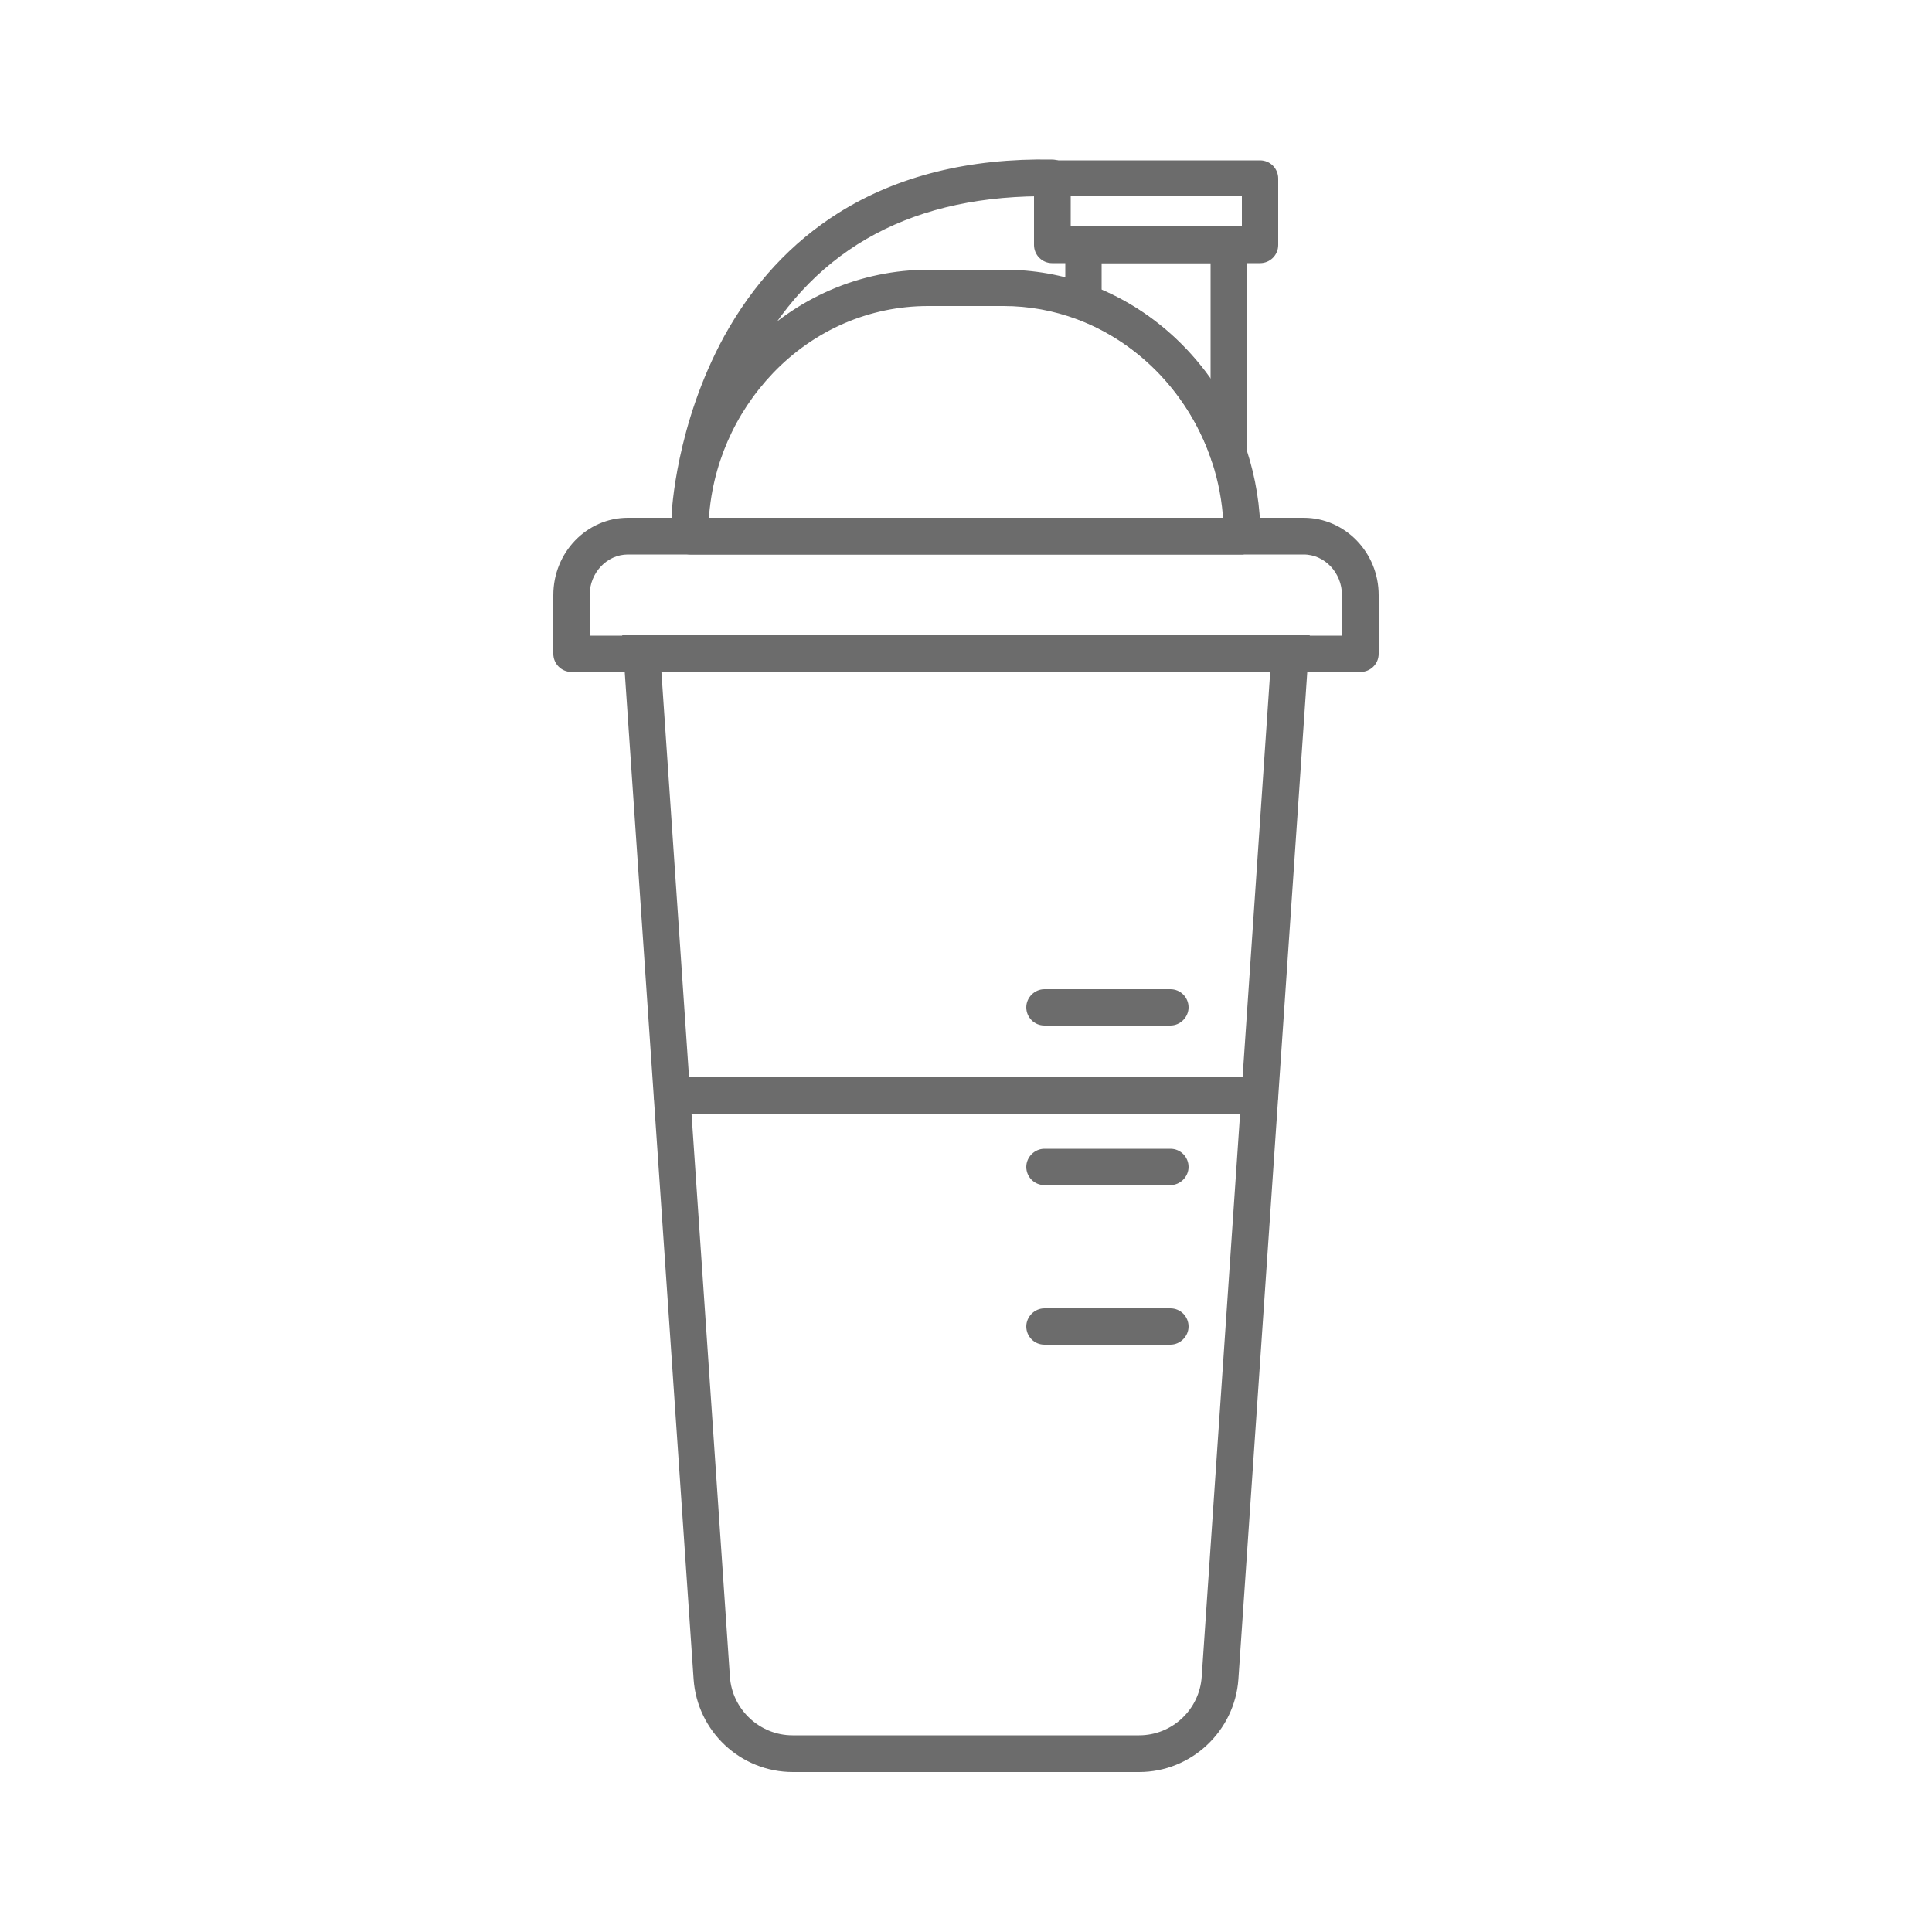 <?xml version="1.0" encoding="UTF-8"?>
<svg xmlns="http://www.w3.org/2000/svg" id="Group_614" width="50" height="50" viewBox="0 0 50 50">
  <rect x="2.74" y=".31" width="44.77" height="49.52" fill="none"></rect>
  <path d="M35.21,17.29H14.79c-.21,0-.37-.17-.37-.37v-1.52c0-1.05.82-1.9,1.83-1.9h17.49c1.01,0,1.84.85,1.84,1.9v1.52c0,.21-.17.37-.37.37ZM15.16,16.55h19.67v-1.15c0-.63-.49-1.15-1.09-1.15h-17.49c-.6,0-1.09.52-1.09,1.15v1.15Z" fill="#6c6c6c" stroke="#6c6c6c" stroke-miterlimit="10" stroke-width=".2"></path>
  <path d="M32.14,14.25h-14.27c-.21,0-.37-.17-.37-.37,0-1.81.68-3.52,1.91-4.8,1.24-1.29,2.88-2,4.63-2h1.95c.75,0,1.49.13,2.19.39,1.86.69,3.36,2.27,3.99,4.21.23.71.35,1.44.35,2.19,0,.21-.17.37-.37.37ZM18.25,13.51h13.51c-.03-.54-.13-1.08-.3-1.59-.57-1.73-1.89-3.13-3.55-3.75-.62-.23-1.27-.35-1.94-.35h-1.95c-1.54,0-3,.63-4.09,1.77-1.01,1.06-1.61,2.43-1.69,3.91Z" fill="#6c6c6c" stroke="#6c6c6c" stroke-miterlimit="10" stroke-width=".2"></path>
  <path d="M31.81,12.17c-.16,0-.3-.1-.35-.26-.57-1.73-1.89-3.13-3.55-3.75-.15-.05-.24-.19-.24-.35v-1.49c0-.21.17-.37.37-.37h3.77c.21,0,.37.17.37.37v5.47c0,.18-.13.34-.31.37-.02,0-.04,0-.06,0ZM28.41,7.57c1.24.52,2.3,1.43,3.02,2.58v-3.44h-3.02v.86Z" fill="#6c6c6c" stroke="#6c6c6c" stroke-miterlimit="10" stroke-width=".2"></path>
  <path d="M32.61,6.71h-5.38c-.21,0-.37-.17-.37-.37v-1.72c0-.21.17-.37.37-.37h5.38c.21,0,.37.17.37.37v1.72c0,.21-.17.37-.37.37ZM27.61,5.96h4.63v-.98h-4.63v.98Z" fill="#6c6c6c" stroke="#6c6c6c" stroke-miterlimit="10" stroke-width=".2"></path>
  <path d="M17.86,13.75s-.01,0-.02,0c-.21,0-.37-.18-.36-.39,0-.09.11-2.34,1.35-4.61.74-1.34,1.72-2.4,2.93-3.16,1.5-.94,3.34-1.4,5.47-1.36.21,0,.37.17.37.38,0,.2-.17.37-.37.37,0,0,0,0,0,0-3.58-.06-6.17,1.32-7.72,4.11-1.17,2.11-1.27,4.28-1.27,4.3,0,.2-.17.36-.37.36Z" fill="#6c6c6c" stroke="#6c6c6c" stroke-miterlimit="10" stroke-width=".2"></path>
  <path d="M29.49,45.76h-8.97c-1.3,0-2.38-1.01-2.47-2.31l-1.84-26.91h17.58l-1.84,26.91c-.09,1.29-1.17,2.31-2.47,2.31ZM17.01,17.29l1.78,26.11c.06.9.82,1.61,1.72,1.61h8.97c.91,0,1.66-.71,1.72-1.61l1.78-26.11h-15.99Z" fill="#6c6c6c" stroke="#6c6c6c" stroke-miterlimit="10" stroke-width=".2"></path>
  <path d="M30.29,26.44h-3.26c-.21,0-.37-.17-.37-.37s.17-.37.37-.37h3.26c.21,0,.37.17.37.37s-.17.37-.37.37Z" fill="#6c6c6c" stroke="#6c6c6c" stroke-miterlimit="10" stroke-width=".2"></path>
  <path d="M30.29,30.57h-3.26c-.21,0-.37-.17-.37-.37s.17-.37.37-.37h3.26c.21,0,.37.17.37.37s-.17.37-.37.37Z" fill="#6c6c6c" stroke="#6c6c6c" stroke-miterlimit="10" stroke-width=".2"></path>
  <path d="M30.29,34.7h-3.26c-.21,0-.37-.17-.37-.37s.17-.37.37-.37h3.26c.21,0,.37.17.37.37s-.17.37-.37.37Z" fill="#6c6c6c" stroke="#6c6c6c" stroke-miterlimit="10" stroke-width=".2"></path>
  <path d="M32.61,28.72h-15.22c-.21,0-.37-.17-.37-.37s.17-.37.37-.37h15.22c.21,0,.37.17.37.37s-.17.37-.37.37Z" fill="#6c6c6c" stroke="#6c6c6c" stroke-miterlimit="10" stroke-width=".2"></path>
</svg>

